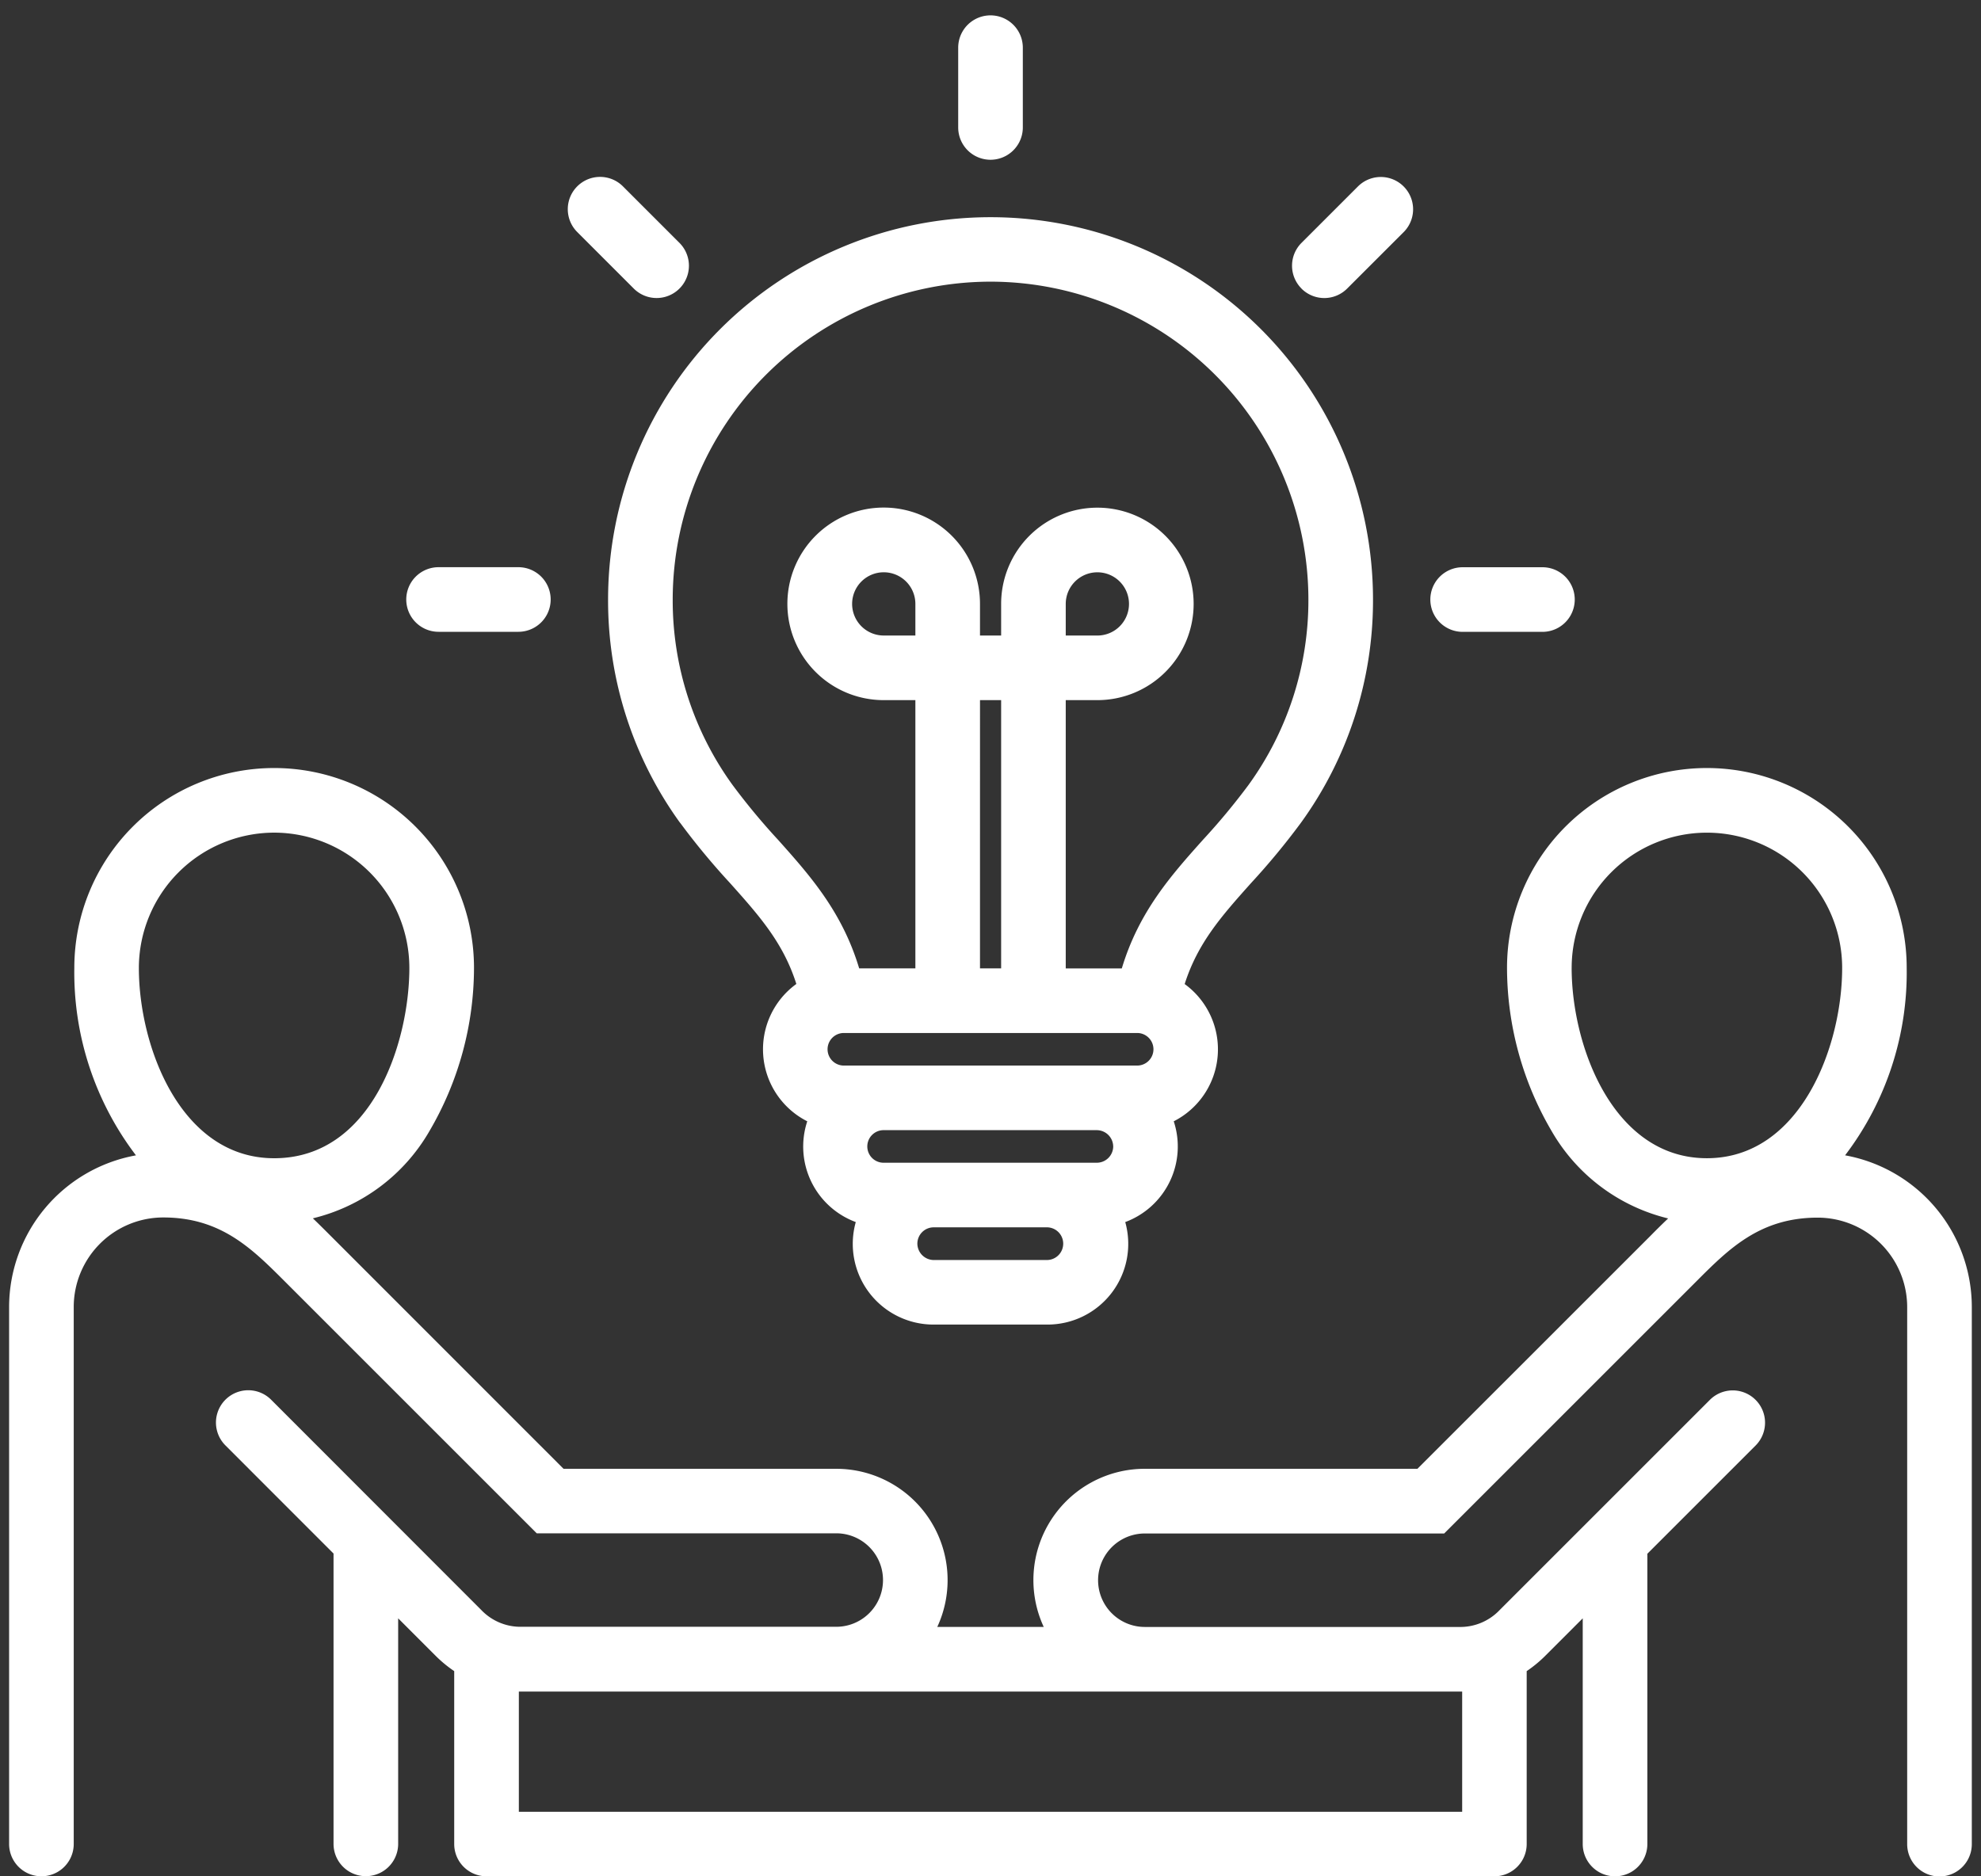 <?xml version="1.0" encoding="UTF-8"?>
<svg xmlns="http://www.w3.org/2000/svg" xmlns:xlink="http://www.w3.org/1999/xlink" width="114" height="108" viewBox="0 0 114 108">
  <rect x="0" y="0" width="114" height="108" fill="#333333" stroke="none"/>
  <defs>
    <clipPath id="clip-Support_and_consultations">
      <rect width="114" height="108"></rect>
    </clipPath>
  </defs>
  <g id="Support_and_consultations" data-name="Support and consultations" clip-path="url(#clip-Support_and_consultations)">
    <path id="consulting" d="M51.616,72.034a41.146,41.146,0,0,0,2.863,3.46c1.688,1.888,3.072,3.442,3.824,5.816a4.645,4.645,0,0,0,.628,7.905,4.636,4.636,0,0,0,2.792,5.8,4.645,4.645,0,0,0,4.486,5.9H72.75a4.645,4.645,0,0,0,4.48-5.9,4.639,4.639,0,0,0,2.791-5.8,4.645,4.645,0,0,0,.629-7.9c.755-2.376,2.138-3.93,3.825-5.818a41.267,41.267,0,0,0,2.859-3.456,21.805,21.805,0,0,0,4.154-12.856,22.009,22.009,0,1,0-44.019,0,21.8,21.8,0,0,0,4.146,12.854Zm13.537-10.78H63.329a1.82,1.82,0,1,1,1.824-1.823Zm3.719,3.719h1.216v15.44H68.871Zm9.044,19.159a.937.937,0,0,1,0,1.875H61.037a.937.937,0,0,1,0-1.875Zm-1.378,6.534a.947.947,0,0,1-.934.934H63.355a.938.938,0,1,1,0-1.875H75.6A.95.95,0,0,1,76.537,90.666ZM72.75,97.2H66.208a.953.953,0,0,1-.941-.941.941.941,0,0,1,.941-.941H72.75a.941.941,0,0,1,0,1.881ZM69.476,40.886A18.315,18.315,0,0,1,87.77,59.18,18.11,18.11,0,0,1,84.32,69.86,38.319,38.319,0,0,1,81.7,73.015c-1.815,2.031-3.683,4.123-4.668,7.4H73.806V64.973h1.817a5.539,5.539,0,1,0-5.535-5.542v1.824H68.871V59.431a5.542,5.542,0,1,0-5.542,5.542h1.824v15.44H61.919c-.983-3.274-2.852-5.366-4.668-7.4a38.157,38.157,0,0,1-2.62-3.158A18.106,18.106,0,0,1,51.188,59.18,18.312,18.312,0,0,1,69.476,40.886Zm4.33,20.368V59.431a1.82,1.82,0,1,1,1.817,1.824ZM35.855,59.18a1.859,1.859,0,0,1,1.859-1.859h4.592a1.859,1.859,0,1,1,0,3.719H37.714A1.859,1.859,0,0,1,35.855,59.18ZM45.7,38.035a1.859,1.859,0,1,1,2.629-2.629l3.248,3.248a1.859,1.859,0,0,1-2.63,2.629L45.7,38.035ZM67.617,32.01V27.418a1.859,1.859,0,0,1,3.719,0V32.01a1.859,1.859,0,0,1-3.719,0Zm19.756,9.273a1.859,1.859,0,0,1,0-2.629l3.248-3.248a1.859,1.859,0,0,1,2.63,2.629L90,41.284a1.859,1.859,0,0,1-2.63,0Zm7.414,17.9a1.859,1.859,0,0,1,1.859-1.859h4.592a1.859,1.859,0,0,1,0,3.719H96.646A1.859,1.859,0,0,1,94.787,59.18Zm23.865,31.994A17.373,17.373,0,0,0,122.2,80.381a11.5,11.5,0,1,0-23,0,18.611,18.611,0,0,0,2.556,9.378,10.628,10.628,0,0,0,6.716,5.047c-.36.342-.7.679-1.015,1L94.044,109.217H78.357a6.406,6.406,0,0,0-5.818,9.1H66.414a6.407,6.407,0,0,0-5.812-9.1H44.907L31.495,95.8c-.318-.318-.654-.655-1.015-1A10.625,10.625,0,0,0,37.2,89.759a18.619,18.619,0,0,0,2.553-9.378,11.5,11.5,0,1,0-23,0A17.371,17.371,0,0,0,20.3,91.175,8.882,8.882,0,0,0,13,99.9v30.912a1.859,1.859,0,1,0,3.719,0V99.9a5.156,5.156,0,0,1,5.15-5.15c3.319,0,5.1,1.787,6.995,3.68l14.5,14.5H60.6a2.69,2.69,0,0,1,0,5.38H42.51a3.124,3.124,0,0,1-2.342-.97l-12.09-12.1a1.859,1.859,0,1,0-2.63,2.629l6.222,6.225v16.712a1.859,1.859,0,1,0,3.719,0V117.823l2.149,2.15a7.258,7.258,0,0,0,1.076.889v9.951a1.859,1.859,0,0,0,1.859,1.859h58a1.859,1.859,0,0,0,1.859-1.859v-9.951a7.262,7.262,0,0,0,1.076-.889l2.149-2.149v12.99a1.859,1.859,0,0,0,3.719,0V114.106l6.228-6.228a1.859,1.859,0,0,0-2.63-2.629l-12.1,12.1a3.125,3.125,0,0,1-2.342.971H78.357a2.69,2.69,0,1,1,0-5.38H95.584l14.5-14.5c1.89-1.893,3.675-3.68,7-3.68a5.153,5.153,0,0,1,5.144,5.15v30.912a1.859,1.859,0,1,0,3.719,0V99.9a8.88,8.88,0,0,0-7.3-8.728ZM28.253,72.6a7.791,7.791,0,0,1,7.78,7.786c0,4.235-2.112,10.955-7.78,10.955-5.37,0-7.786-6.406-7.786-10.955A7.8,7.8,0,0,1,28.253,72.6Zm68.189,49.438h.177v6.921H42.334v-6.921H96.442Zm6.478-41.653a7.783,7.783,0,1,1,15.566,0c0,4.549-2.416,10.955-7.786,10.955S102.919,84.93,102.919,80.381Z" transform="translate(-12.476 -24.674)" fill="#fff"></path>
  </g>
</svg>
